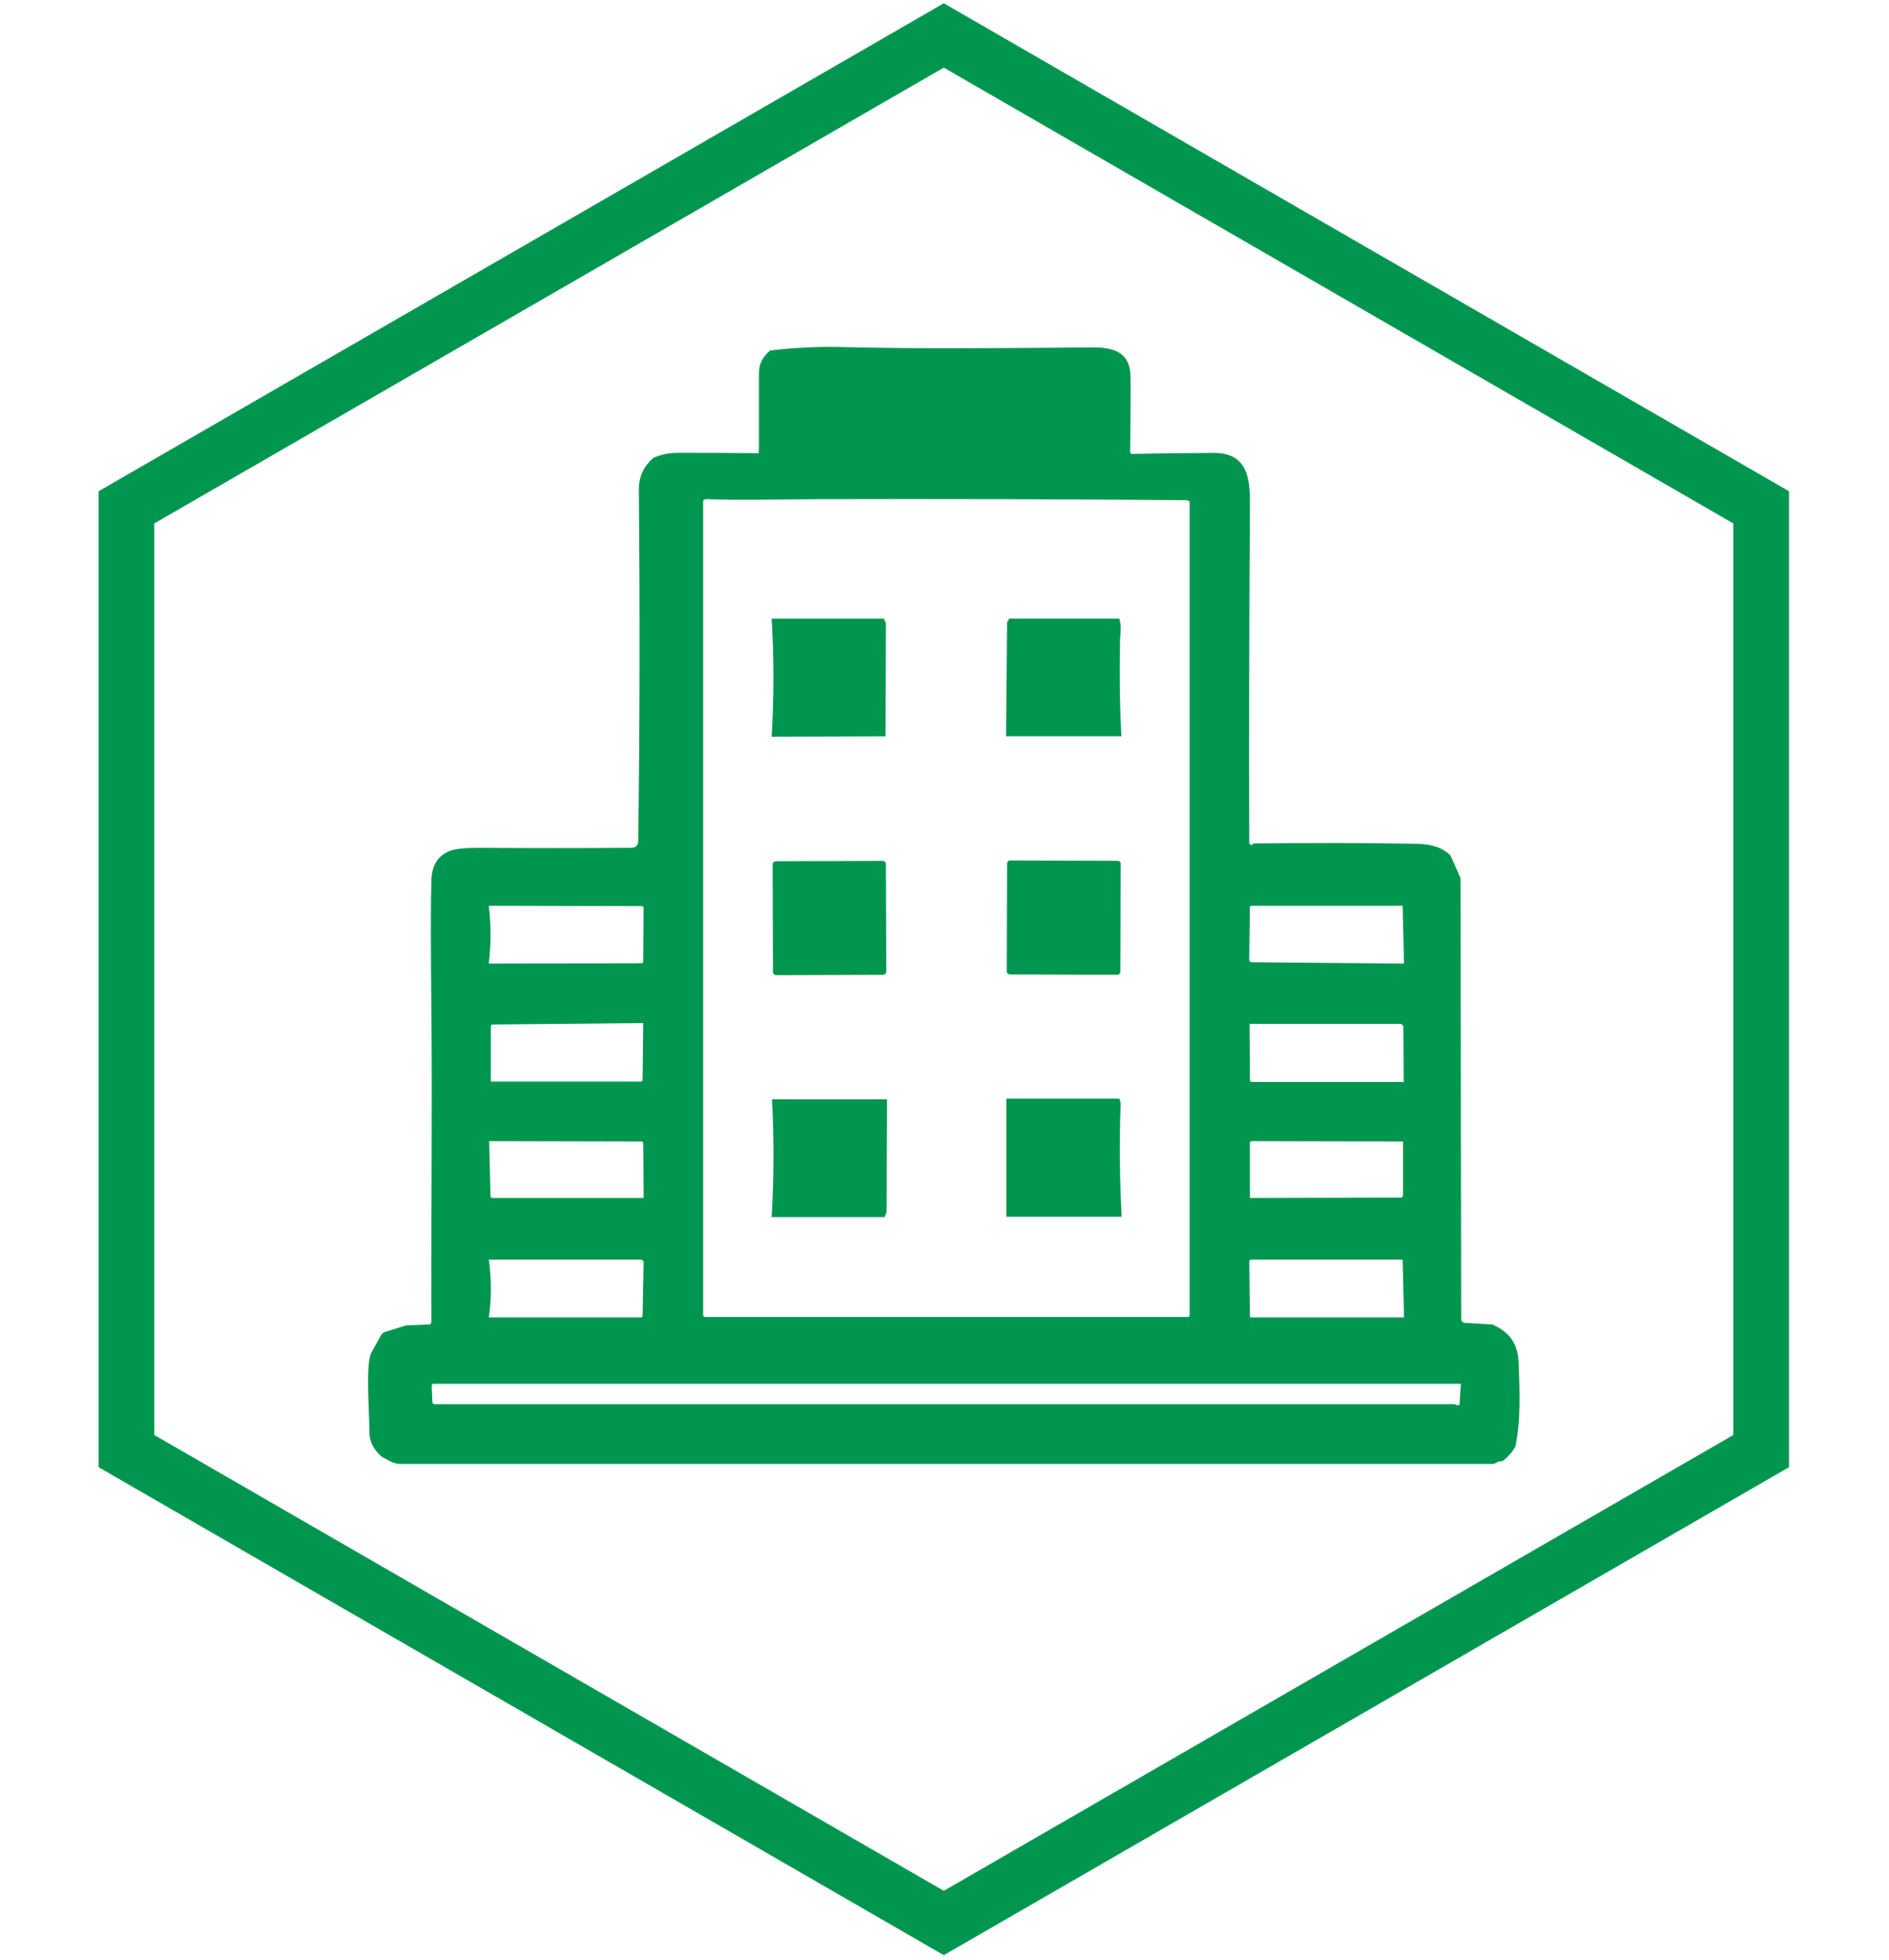 <svg width="373" height="387" viewBox="0 0 373 387" fill="none" xmlns="http://www.w3.org/2000/svg">
<path d="M186.36 7L347.753 100.18V286.54L186.36 379.72L24.968 286.54V100.18L186.36 7Z" stroke="#00964F" stroke-width="11"/>
<path d="M174.863 145.398L174.933 123.163C174.933 122.962 174.863 122.761 174.732 122.629C174.601 122.498 174.601 122.358 174.601 122.157H152.365C152.837 129.948 152.837 137.739 152.365 145.468L174.872 145.398H174.863Z" fill="#00964F"/>
<path d="M174.261 169.987L153.232 170.057C152.9 170.057 152.559 170.328 152.559 170.73L152.629 191.89C152.629 192.222 152.9 192.563 153.302 192.563L174.331 192.493C174.663 192.493 175.004 192.222 175.004 191.82L174.934 170.66C174.934 170.258 174.663 169.987 174.261 169.987Z" fill="#00964F"/>
<path d="M152.365 240.321H174.671L174.942 239.718C175.012 239.517 175.073 239.316 175.073 239.045L175.143 217.08H152.435C152.837 224.74 152.837 232.53 152.365 240.321Z" fill="#00964F"/>
<path d="M221.15 126.854C221.15 125.306 221.552 123.898 221.019 122.149H199.186C199.186 122.351 199.186 122.482 199.055 122.622C198.923 122.692 198.853 122.823 198.853 122.954L198.652 145.39H221.43C221.098 139.139 221.028 132.966 221.159 126.845L221.15 126.854Z" fill="#00964F"/>
<path d="M220.62 192.484C220.953 192.484 221.224 192.213 221.224 191.881L221.294 170.581C221.294 170.249 221.023 169.978 220.69 169.978L199.46 169.908C199.128 169.908 198.857 170.179 198.857 170.511L198.787 191.811C198.787 192.143 199.058 192.414 199.39 192.414L220.62 192.484Z" fill="#00964F"/>
<path d="M221.284 218.016C221.284 217.815 221.284 217.683 221.214 217.482L221.012 216.949H198.707V240.26H221.485C221.082 232.74 221.012 225.343 221.284 218.024V218.016Z" fill="#00964F"/>
<path d="M299.881 269.272C299.75 265.311 298.133 263.09 294.705 261.543L289.266 261.21C288.864 261.21 288.523 260.878 288.523 260.467L288.392 173.405L286.442 168.972C285.034 167.494 282.883 166.69 279.928 166.62C269.112 166.419 258.296 166.419 247.48 166.55C247.349 166.751 247.209 166.882 247.148 166.882C246.876 166.812 246.675 166.611 246.675 166.349C246.605 144.183 246.675 122.009 246.807 99.844C246.877 94.536 246.404 89.36 239.549 89.43C231.619 89.5 226.311 89.561 223.557 89.631C223.286 89.631 223.155 89.5 223.155 89.229C223.225 81.91 223.286 76.935 223.225 74.312C223.155 69.546 219.867 68.532 215.565 68.602C199.109 68.733 182.645 68.934 166.259 68.532C161.493 68.401 156.719 68.663 152.085 69.205C150.607 70.412 149.864 71.89 149.864 73.638V88.957C149.733 88.957 149.663 89.027 149.794 89.159C149.841 89.205 149.864 89.249 149.864 89.29C149.864 89.421 149.794 89.491 149.663 89.491C144.286 89.421 139.048 89.421 133.741 89.421C132.132 89.421 130.514 89.753 128.975 90.426C127.095 92.105 126.151 94.125 126.151 96.608C126.352 119.788 126.352 142.898 126.02 166.008C126.02 166.952 125.548 167.416 124.542 167.416C114.53 167.485 104.589 167.485 94.717 167.416C91.762 167.416 89.742 167.617 88.675 168.089C86.393 169.033 85.248 170.974 85.178 173.93C85.046 178.092 85.046 186.425 85.178 199.12C85.379 219.747 85.108 240.365 85.178 260.992C85.178 261.123 85.108 261.263 85.046 261.394C84.977 261.464 84.915 261.525 84.845 261.525L80.141 261.726L76.04 263.003C75.708 263.073 75.437 263.335 75.236 263.676L73.286 267.173C72.21 269.657 72.884 277.788 72.954 282.825C72.954 284.635 73.758 286.252 75.376 287.66C76.784 288.333 77.527 289.068 79.206 289.068H294.784C294.985 289.068 295.186 288.998 295.387 288.867C295.789 288.596 296.191 288.465 296.664 288.535C297.739 287.73 298.614 286.724 299.217 285.649C300.362 280.272 300.021 274.562 299.89 269.254L299.881 269.272ZM246.807 179.185C246.807 178.984 246.877 178.852 247.139 178.852H276.964L277.235 190.272L247.139 190.001C246.868 190.001 246.667 189.8 246.667 189.529L246.798 179.185H246.807ZM276.431 202.163C276.763 202.163 277.104 202.434 277.104 202.837L277.174 213.653H247.209C246.938 213.653 246.807 213.522 246.807 213.251L246.737 202.163H276.431ZM277.034 225.404V235.949C277.034 236.352 276.833 236.483 276.5 236.483L246.807 236.553V225.737C246.807 225.465 246.938 225.334 247.209 225.334L277.034 225.404ZM247.069 248.715C247.115 248.715 247.115 248.715 247.069 248.715H276.964L277.235 260.135H247.008C246.938 260.135 246.807 260.065 246.807 259.934L246.675 249.118C246.675 248.917 246.877 248.715 247.078 248.715H247.069ZM139.512 98.567C146.9 98.838 156.308 98.567 161.616 98.567C185.801 98.497 210.048 98.567 234.233 98.768C234.364 98.768 234.565 98.838 234.705 98.899L234.906 99.03V259.724C234.906 259.925 234.775 260.056 234.574 260.056H139.179C139.048 260.056 138.847 259.925 138.847 259.724V98.829C138.978 98.698 139.179 98.558 139.52 98.558L139.512 98.567ZM96.518 248.715H126.483C126.816 248.715 127.087 248.986 127.087 249.319L126.885 259.803C126.885 260.004 126.754 260.135 126.553 260.135H96.527C97.06 256.436 97.06 252.615 96.527 248.715H96.518ZM126.614 225.404C126.885 225.404 127.017 225.535 127.017 225.807L127.087 236.553H97.261C96.99 236.553 96.859 236.422 96.859 236.221L96.588 225.334L126.614 225.404ZM96.921 202.697C96.921 202.426 97.052 202.295 97.323 202.295L127.017 202.023L126.885 213.172C126.885 213.443 126.754 213.574 126.483 213.574H96.921V202.688V202.697ZM96.518 178.852L126.746 178.922C126.947 178.922 127.078 179.054 127.078 179.255L127.008 189.87C127.008 190.071 126.877 190.202 126.676 190.202L96.51 190.272C96.982 186.442 96.982 182.612 96.51 178.852H96.518ZM288.182 277.404C287.78 277.535 287.439 277.474 287.308 277.273H85.851C85.58 277.273 85.379 277.141 85.379 276.8L85.248 273.644C85.248 273.443 85.379 273.242 85.65 273.242H288.462L288.191 277.404H288.182Z" fill="#00964F"/>
</svg>
